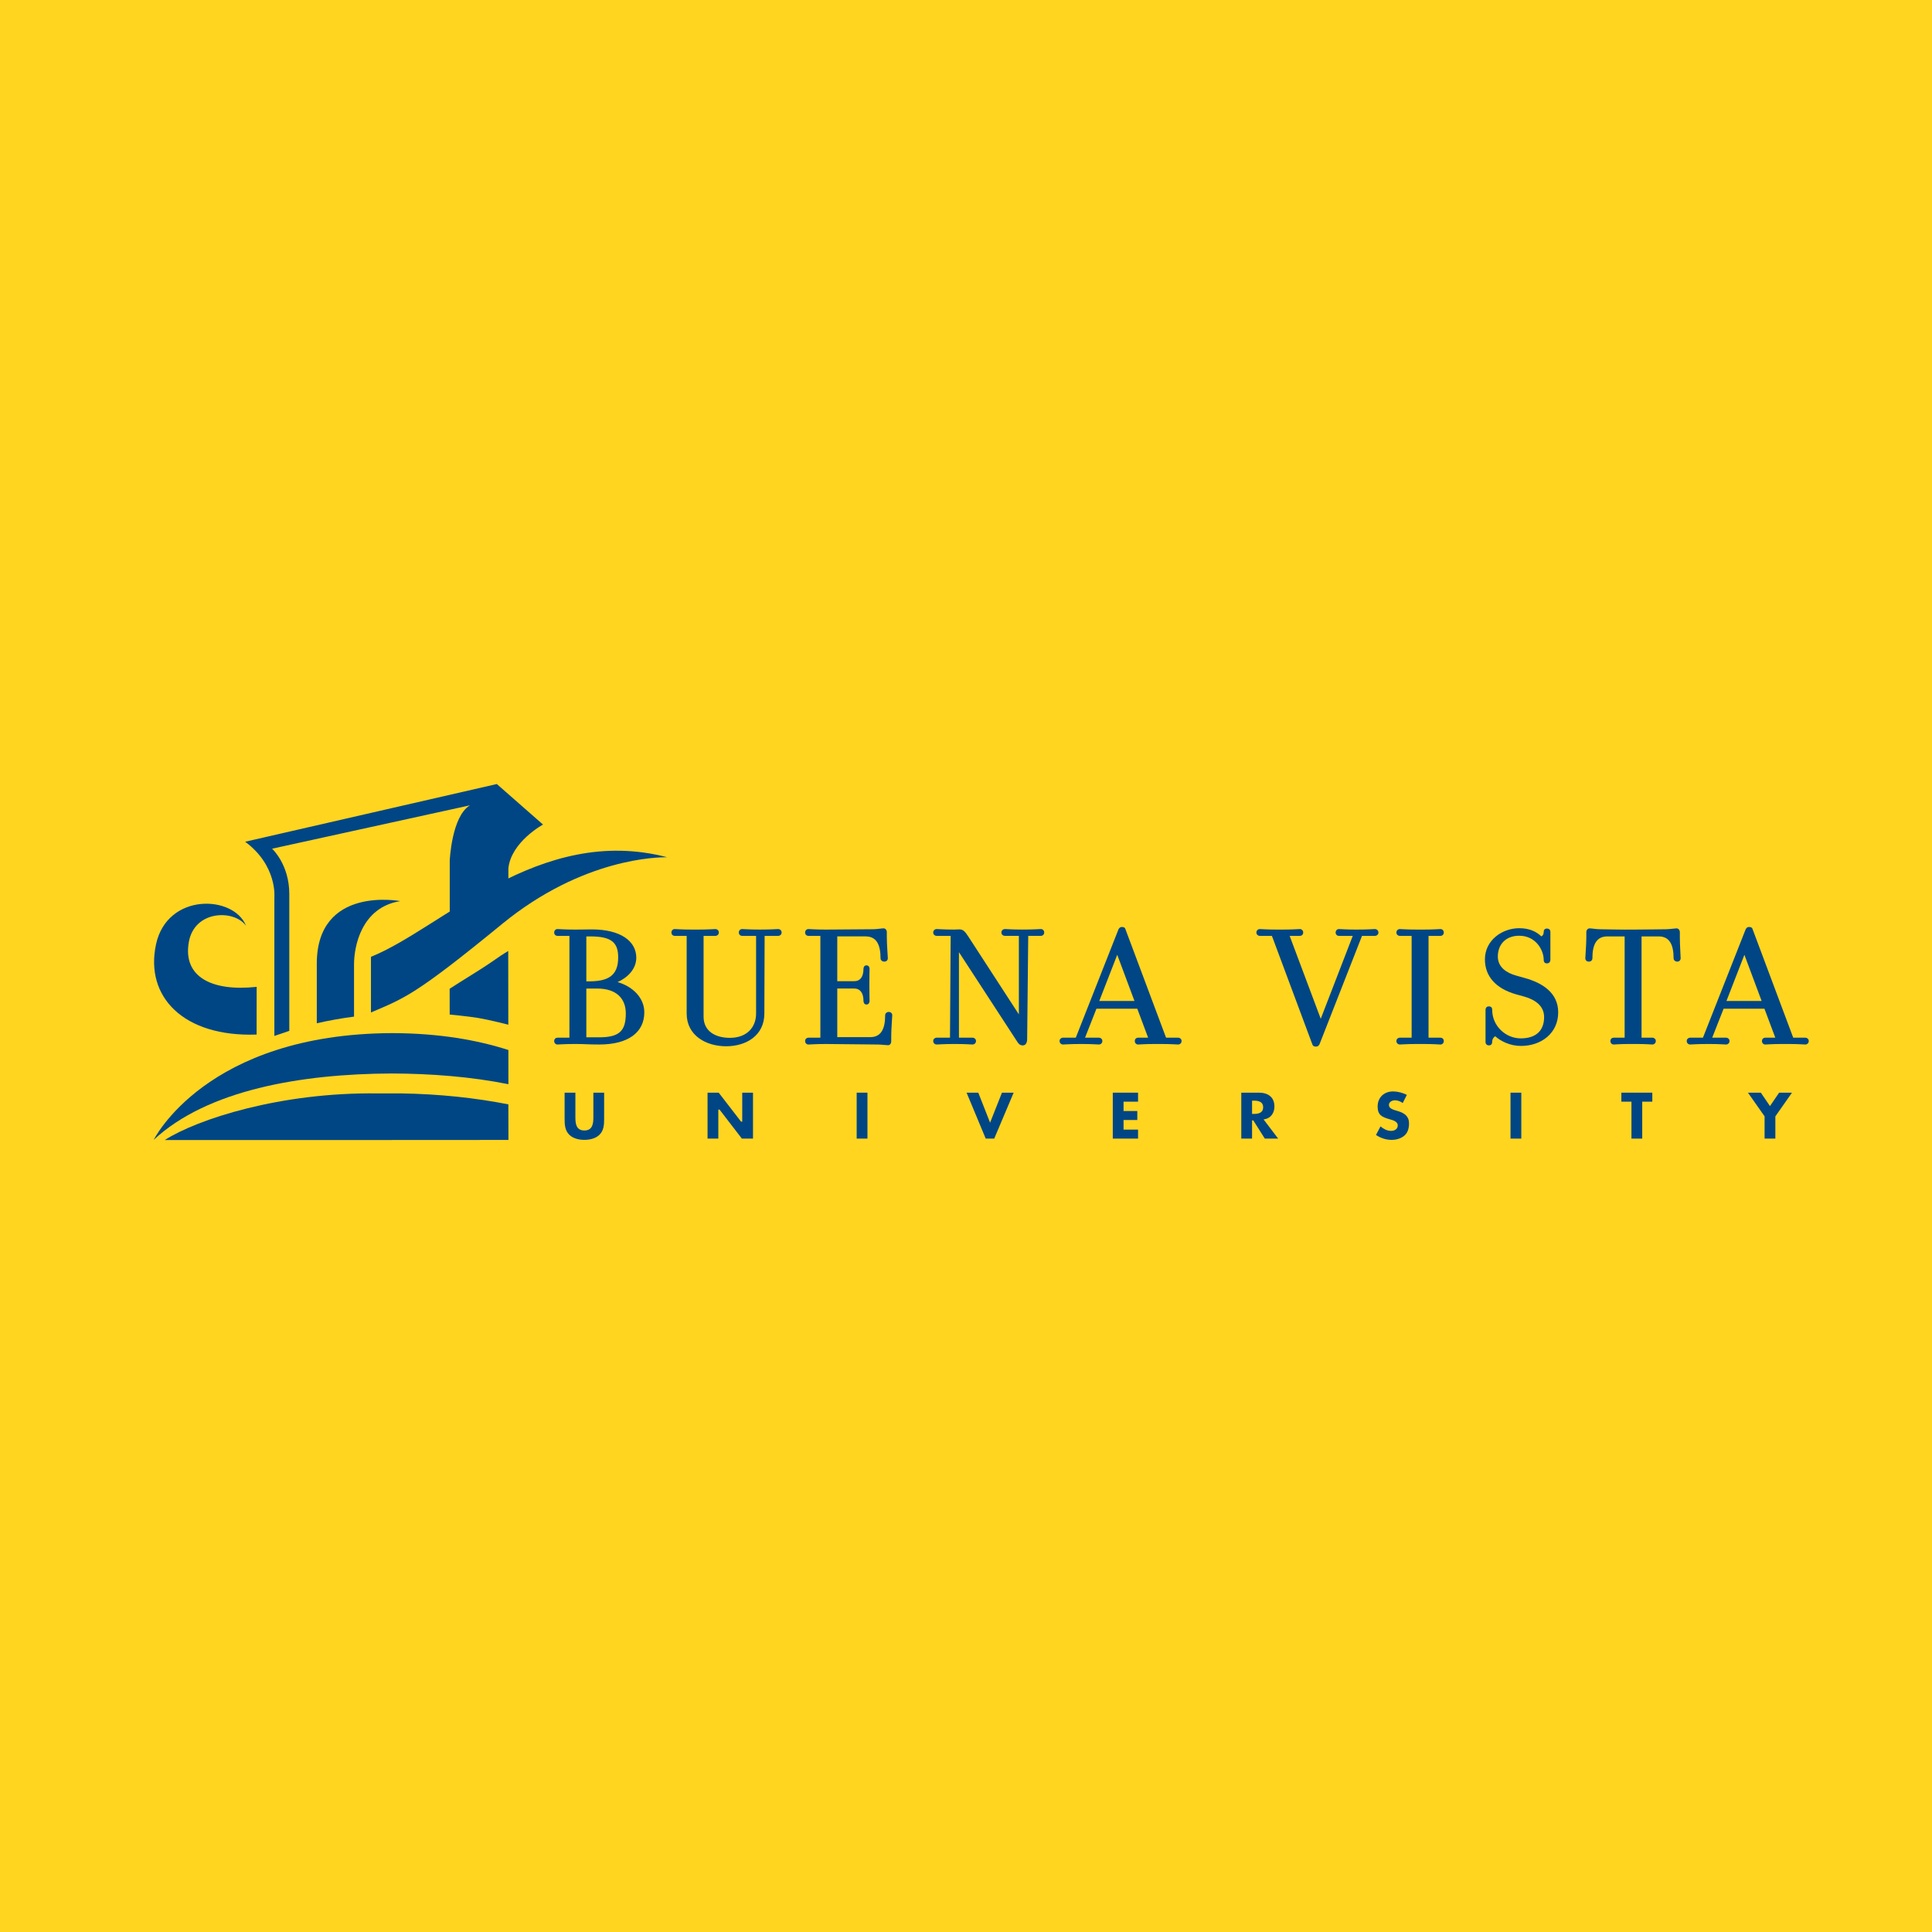 <?xml version="1.0" encoding="utf-8"?>
<!-- Generator: Adobe Illustrator 13.0.0, SVG Export Plug-In . SVG Version: 6.00 Build 14948)  -->
<!DOCTYPE svg PUBLIC "-//W3C//DTD SVG 1.0//EN" "http://www.w3.org/TR/2001/REC-SVG-20010904/DTD/svg10.dtd">
<svg version="1.0" id="Layer_1" xmlns="http://www.w3.org/2000/svg" xmlns:xlink="http://www.w3.org/1999/xlink" x="0px" y="0px"
	 width="192.756px" height="192.756px" viewBox="0 0 192.756 192.756" enable-background="new 0 0 192.756 192.756"
	 xml:space="preserve">
<g>
	<polygon fill-rule="evenodd" clip-rule="evenodd" fill="#FFD520" points="0,0 192.756,0 192.756,192.756 0,192.756 0,0 	"/>
	<path fill-rule="evenodd" clip-rule="evenodd" fill="#004685" d="M60.275,109.016v2.586c0,0.61-0.027,1.182-0.469,1.616
		c-0.372,0.369-0.964,0.506-1.503,0.506s-1.131-0.137-1.503-0.506c-0.441-0.435-0.469-1.006-0.469-1.616v-2.586h1.075v2.417
		c0,0.597,0.037,1.356,0.897,1.356s0.897-0.76,0.897-1.356v-2.417H60.275L60.275,109.016z"/>
	<polygon fill-rule="evenodd" clip-rule="evenodd" fill="#004685" points="70.593,109.016 71.705,109.016 73.934,111.905 
		74.052,111.905 74.052,109.016 75.127,109.016 75.127,113.599 74.016,113.599 71.787,110.702 71.668,110.702 71.668,113.599 
		70.593,113.599 70.593,109.016 	"/>
	<polygon fill-rule="evenodd" clip-rule="evenodd" fill="#004685" points="85.471,109.016 86.546,109.016 86.546,113.599 
		85.471,113.599 85.471,109.016 	"/>
	<polygon fill-rule="evenodd" clip-rule="evenodd" fill="#004685" points="98.781,112.009 99.966,109.016 101.133,109.016 
		99.194,113.599 98.345,113.599 96.436,109.016 97.604,109.016 98.781,112.009 	"/>
	<polygon fill-rule="evenodd" clip-rule="evenodd" fill="#004685" points="112.097,109.913 112.097,110.846 113.469,110.846 
		113.469,111.743 112.097,111.743 112.097,112.701 113.544,112.701 113.544,113.599 111.022,113.599 111.022,109.016 
		113.544,109.016 113.544,109.913 112.097,109.913 	"/>
	<path fill-rule="evenodd" clip-rule="evenodd" fill="#004685" d="M127.522,113.599h-1.332l-1.149-1.818h-0.122v1.818h-1.075v-4.583
		h1.749c0.9,0,1.556,0.427,1.556,1.383c0,0.625-0.343,1.152-0.966,1.264l-0.115,0.021L127.522,113.599L127.522,113.599z
		 M124.919,111.135h0.188c0.39,0,0.917-0.072,0.917-0.661s-0.527-0.661-0.917-0.661h-0.188V111.135L124.919,111.135z"/>
	<path fill-rule="evenodd" clip-rule="evenodd" fill="#004685" d="M139.948,110.05c-0.223-0.166-0.496-0.274-0.783-0.274
		c-0.23,0-0.593,0.138-0.593,0.467c0,0.172,0.105,0.287,0.224,0.363c0.06,0.038,0.126,0.068,0.188,0.094
		c0.062,0.024,0.124,0.044,0.179,0.062l0.311,0.094c0.642,0.191,1.104,0.507,1.104,1.223c0,0.461-0.109,0.918-0.459,1.218
		c-0.351,0.3-0.823,0.428-1.283,0.428c-0.553,0-1.097-0.182-1.553-0.49l0.45-0.854c0.296,0.248,0.649,0.448,1.06,0.448
		c0.298,0,0.661-0.154,0.661-0.549c0-0.212-0.15-0.347-0.31-0.434c-0.08-0.043-0.168-0.077-0.253-0.105
		c-0.082-0.027-0.163-0.049-0.229-0.068c-0.761-0.219-1.216-0.405-1.216-1.267c0-0.916,0.643-1.514,1.544-1.514
		c0.438,0,0.971,0.134,1.371,0.347L139.948,110.05L139.948,110.05z"/>
	<polygon fill-rule="evenodd" clip-rule="evenodd" fill="#004685" points="150.704,109.016 151.78,109.016 151.78,113.599 
		150.704,113.599 150.704,109.016 	"/>
	<polygon fill-rule="evenodd" clip-rule="evenodd" fill="#004685" points="163.846,113.599 162.771,113.599 162.771,109.913 
		161.765,109.913 161.765,109.016 164.852,109.016 164.852,109.913 163.846,109.913 163.846,113.599 	"/>
	<polygon fill-rule="evenodd" clip-rule="evenodd" fill="#004685" points="174.393,109.016 175.678,109.016 176.591,110.355 
		177.504,109.016 178.788,109.016 177.128,111.378 177.128,113.599 176.053,113.599 176.053,111.378 174.393,109.016 	"/>
	<path fill-rule="evenodd" clip-rule="evenodd" fill="#004685" d="M76.287,93.375l-0.027,7.748c0,2.191-1.815,3.263-3.815,3.263
		c-1.994,0-3.936-1.066-3.936-3.263l0-7.748h-1.188c-0.168,0-0.333-0.124-0.333-0.333c0-0.215,0.154-0.35,0.333-0.35
		c0.24,0,0.58,0.052,1.741,0.052h0.561c1.141,0,1.521-0.052,1.761-0.052c0.147,0,0.333,0.123,0.333,0.35
		c0,0.219-0.197,0.333-0.333,0.333h-1.188v8.059c0,1.443,1.159,2.112,2.629,2.112c1.667,0,2.609-1.031,2.609-2.424v-7.748h-1.388
		c-0.168,0-0.333-0.124-0.333-0.333c0-0.215,0.154-0.35,0.333-0.35c0.24,0,0.621,0.052,1.761,0.052c1.241,0,1.602-0.052,1.842-0.052
		c0.146,0,0.333,0.123,0.333,0.35c0,0.219-0.197,0.333-0.333,0.333H76.287L76.287,93.375z"/>
	<path fill-rule="evenodd" clip-rule="evenodd" fill="#004685" d="M88.919,103.896c0,0.19-0.117,0.385-0.313,0.385
		c-0.18,0-0.721-0.069-1.021-0.069l-5.164-0.052c-1.161,0-1.521,0.052-1.761,0.052c-0.178,0-0.333-0.135-0.333-0.35
		c0-0.208,0.166-0.333,0.333-0.333h1.188V93.375H80.66c-0.167,0-0.333-0.124-0.333-0.333c0-0.215,0.155-0.35,0.333-0.35
		c0.24,0,0.601,0.052,1.761,0.052l4.724-0.035c0.3,0,0.841-0.087,1.001-0.087c0.205,0,0.333,0.181,0.333,0.384v0.52
		c0,0.711,0.1,1.907,0.1,2.081c0,0.181-0.135,0.333-0.354,0.333c-0.196,0-0.373-0.131-0.373-0.333c0-1.414-0.442-2.182-1.489-2.182
		h-2.829v4.467h1.708c0.53,0,0.908-0.367,0.908-1.245c0-0.12,0.064-0.333,0.293-0.333c0.236,0,0.313,0.195,0.313,0.333
		c0,0.156-0.02,0.469-0.02,1.612c0,1.127,0.02,1.456,0.02,1.613c0,0.116-0.062,0.349-0.313,0.349c-0.243,0-0.293-0.25-0.293-0.349
		c0-0.863-0.379-1.246-0.908-1.246h-1.708v4.849h3.29c1.046,0,1.488-0.768,1.488-2.182c0-0.192,0.166-0.332,0.353-0.332
		c0.219,0,0.354,0.151,0.354,0.332c0,0.174-0.101,1.369-0.101,2.063V103.896L88.919,103.896z"/>
	<path fill-rule="evenodd" clip-rule="evenodd" fill="#004685" d="M102.587,93.375l-0.107,10.279c0,0.369-0.137,0.645-0.434,0.645
		c-0.307,0-0.445-0.189-0.588-0.418L95.674,95v8.528h1.368c0.136,0,0.333,0.114,0.333,0.333c0,0.226-0.186,0.35-0.333,0.35
		c-0.24,0-0.601-0.052-1.761-0.052c-1.221,0-1.601,0.052-1.841,0.052c-0.147,0-0.333-0.124-0.333-0.35
		c0-0.219,0.197-0.333,0.333-0.333h1.341l0.067-10.154H93.44c-0.136,0-0.333-0.114-0.333-0.333c0-0.227,0.186-0.35,0.333-0.35
		c0.24,0,0.617,0.052,1.758,0.052l0.521-0.018c0.391,0,0.575,0.234,0.889,0.711l5.044,7.77v-7.833h-1.388
		c-0.146,0-0.354-0.104-0.354-0.333c0-0.236,0.197-0.35,0.354-0.35c0.22,0,0.601,0.052,1.741,0.052c1.261,0,1.601-0.052,1.841-0.052
		c0.179,0,0.334,0.135,0.334,0.35c0,0.208-0.166,0.333-0.334,0.333H102.587L102.587,93.375z"/>
	<path fill-rule="evenodd" clip-rule="evenodd" fill="#004685" d="M57.385,104.159c-1.161,0-1.521,0.052-1.761,0.052
		c-0.179,0-0.333-0.135-0.333-0.35c0-0.208,0.165-0.333,0.333-0.333h1.188V93.375h-1.188c-0.168,0-0.333-0.124-0.333-0.333
		c0-0.215,0.154-0.35,0.333-0.35c0.24,0,0.601,0.052,1.761,0.052c0.519,0,0.748-0.005,0.938-0.009l0.703-0.009
		c2.898,0,4.457,1.176,4.457,2.83c0,1.132-0.894,2.004-1.872,2.428c1.513,0.429,2.672,1.569,2.672,3.016
		c0,1.972-1.562,3.211-4.496,3.211C58.626,104.211,58.426,104.159,57.385,104.159L57.385,104.159z M58.499,93.426v4.485h0.227
		c1.893,0,2.95-0.515,2.95-2.39c0-1.47-0.651-2.095-2.77-2.095H58.499L58.499,93.426z M58.499,98.628v4.866h1.268
		c2.036,0,2.669-0.641,2.669-2.39c0-1.472-0.934-2.477-2.85-2.477H58.499L58.499,98.628z"/>
	<path fill-rule="evenodd" clip-rule="evenodd" fill="#004685" d="M115.793,104.159h-0.5c-1.142,0-1.521,0.052-1.742,0.052
		c-0.179,0-0.332-0.135-0.332-0.35c0-0.208,0.164-0.333,0.332-0.333h0.997l-1.081-2.889h-4.075l-1.136,2.889h1.393
		c0.137,0,0.333,0.114,0.333,0.333c0,0.226-0.186,0.35-0.333,0.35c-0.24,0-0.62-0.052-1.762-0.052c-1.24,0-1.601,0.052-1.841,0.052
		c-0.147,0-0.333-0.124-0.333-0.35c0-0.219,0.197-0.333,0.333-0.333h1.286l4.265-10.822c0.059-0.085,0.086-0.125,0.121-0.152
		c0.066-0.053,0.145-0.069,0.232-0.069c0.204,0,0.308,0.086,0.346,0.25l4.041,10.793h1.217c0.137,0,0.333,0.114,0.333,0.333
		c0,0.226-0.186,0.35-0.333,0.35C117.313,104.211,116.953,104.159,115.793,104.159L115.793,104.159z M109.675,99.87h3.513
		l-1.721-4.61L109.675,99.87L109.675,99.87z"/>
	<path fill-rule="evenodd" clip-rule="evenodd" fill="#004685" d="M135.887,93.375l-4.244,10.823
		c-0.061,0.087-0.091,0.129-0.128,0.155c-0.069,0.052-0.151,0.066-0.245,0.066c-0.175,0-0.307-0.076-0.347-0.25L126.9,93.375h-1.216
		c-0.136,0-0.333-0.114-0.333-0.333c0-0.227,0.187-0.35,0.333-0.35c0.24,0,0.601,0.052,1.762,0.052h0.501
		c1.12,0,1.5-0.052,1.74-0.052c0.179,0,0.334,0.135,0.334,0.35c0,0.208-0.166,0.333-0.334,0.333h-1.017l3.101,8.269l3.194-8.269
		h-1.375c-0.168,0-0.333-0.124-0.333-0.333c0-0.215,0.154-0.35,0.333-0.35c0.24,0,0.601,0.052,1.741,0.052
		c1.261,0,1.621-0.052,1.841-0.052c0.156,0,0.354,0.113,0.354,0.35c0,0.229-0.208,0.333-0.354,0.333H135.887L135.887,93.375z"/>
	<path fill-rule="evenodd" clip-rule="evenodd" fill="#004685" d="M141.973,104.159h-0.56c-1.161,0-1.521,0.052-1.762,0.052
		c-0.147,0-0.333-0.124-0.333-0.35c0-0.219,0.196-0.333,0.333-0.333h1.188V93.375h-1.188c-0.137,0-0.333-0.114-0.333-0.333
		c0-0.227,0.186-0.35,0.333-0.35c0.24,0,0.601,0.052,1.762,0.052h0.56c1.142,0,1.521-0.052,1.741-0.052
		c0.179,0,0.333,0.135,0.333,0.35c0,0.208-0.165,0.333-0.333,0.333h-1.188v10.154h1.188c0.168,0,0.333,0.125,0.333,0.333
		c0,0.215-0.154,0.35-0.333,0.35C143.494,104.211,143.114,104.159,141.973,104.159L141.973,104.159z"/>
	<path fill-rule="evenodd" clip-rule="evenodd" fill="#004685" d="M149.176,103.388c-0.146,0.084-0.299,0.284-0.299,0.545
		c-0.006,0.099-0.012,0.148-0.034,0.196c-0.048,0.104-0.145,0.169-0.278,0.169c-0.343,0-0.354-0.286-0.354-0.35v-3.19
		c0-0.16,0.081-0.35,0.333-0.35c0.322,0,0.333,0.25,0.333,0.35c0,1.585,1.324,2.84,2.85,2.84c1.46,0,2.328-0.714,2.328-2.129
		c0-1.179-0.992-1.772-2.067-2.065l-0.7-0.191c-2.064-0.584-3.137-1.81-3.137-3.5c0-1.922,1.744-3.106,3.416-3.106
		c1.012,0,1.715,0.331,2.205,0.812c0.137-0.055,0.243-0.186,0.243-0.431c0.007-0.095,0.014-0.146,0.038-0.193
		c0.053-0.102,0.151-0.153,0.275-0.153c0.338,0,0.354,0.259,0.354,0.35v2.757c0,0.155-0.077,0.367-0.354,0.367
		c-0.124,0-0.226-0.052-0.276-0.159c-0.021-0.044-0.03-0.09-0.033-0.125l-0.004-0.082c0-0.939-0.771-2.392-2.448-2.392
		c-1.305,0-2.129,0.838-2.129,2.078c0,1.078,0.898,1.635,1.809,1.893l0.86,0.242c1.793,0.489,3.355,1.492,3.355,3.431
		c0,2.056-1.657,3.35-3.716,3.35C150.633,104.35,149.729,103.872,149.176,103.388L149.176,103.388z"/>
	<path fill-rule="evenodd" clip-rule="evenodd" fill="#004685" d="M166.975,95.608c0-1.414-0.441-2.182-1.488-2.182h-1.709v10.102
		h1.089c0.136,0,0.333,0.114,0.333,0.333c0,0.226-0.187,0.35-0.333,0.35c-0.24,0-0.521-0.052-1.662-0.052h-0.561
		c-1.16,0-1.4,0.052-1.641,0.052c-0.179,0-0.333-0.135-0.333-0.35c0-0.208,0.166-0.333,0.333-0.333h1.088V93.426h-1.729
		c-1.047,0-1.488,0.769-1.488,2.182c0,0.181-0.135,0.333-0.353,0.333c-0.22,0-0.354-0.152-0.354-0.333
		c0-0.174,0.101-1.37,0.101-2.081v-0.52c0-0.203,0.128-0.384,0.332-0.384c0.161,0,0.683,0.087,1.003,0.087
		c0,0,2.58,0.052,3.318,0.035c0.741,0,3.323-0.035,3.323-0.035c0.321,0,0.861-0.087,1.022-0.087c0.205,0,0.333,0.181,0.333,0.384
		v0.52c0,0.711,0.08,1.907,0.08,2.081c0,0.167-0.123,0.333-0.333,0.333C167.151,95.941,166.975,95.81,166.975,95.608L166.975,95.608
		z"/>
	<path fill-rule="evenodd" clip-rule="evenodd" fill="#004685" d="M178.365,104.159h-0.5c-1.141,0-1.521,0.052-1.741,0.052
		c-0.179,0-0.333-0.135-0.333-0.35c0-0.208,0.165-0.333,0.333-0.333h0.997l-1.082-2.889h-4.075l-1.136,2.889h1.393
		c0.137,0,0.334,0.114,0.334,0.333c0,0.226-0.187,0.35-0.334,0.35c-0.24,0-0.62-0.052-1.761-0.052c-1.241,0-1.602,0.052-1.842,0.052
		c-0.146,0-0.333-0.124-0.333-0.35c0-0.219,0.197-0.333,0.333-0.333h1.286l4.265-10.822c0.059-0.085,0.087-0.125,0.121-0.152
		c0.066-0.053,0.145-0.069,0.232-0.069c0.205,0,0.309,0.086,0.347,0.25l4.041,10.793h1.217c0.136,0,0.333,0.114,0.333,0.333
		c0,0.226-0.187,0.35-0.333,0.35C179.887,104.211,179.526,104.159,178.365,104.159L178.365,104.159z M172.248,99.87h3.512
		l-1.721-4.61L172.248,99.87L172.248,99.87z"/>
	<path fill-rule="evenodd" clip-rule="evenodd" fill="#004685" d="M25.602,103.218c-7.3,0.256-11.162-3.772-10.036-8.997
		c1.116-5.179,7.749-4.942,8.983-1.854c-1.161-1.638-5.148-1.592-5.711,1.628c-0.598,3.418,2.206,4.953,6.769,4.464L25.602,103.218
		L25.602,103.218z"/>
	<path fill-rule="evenodd" clip-rule="evenodd" fill="#004685" d="M44.866,101.222l-0.004-2.576c0,0,1.66-1.062,2.626-1.654
		c0.967-0.593,2.294-1.517,2.46-1.636c0.166-0.119,0.758-0.474,0.758-0.474l0.009,7.351c0,0-1.877-0.481-3.008-0.671
		C46.708,101.395,44.866,101.222,44.866,101.222L44.866,101.222z"/>
	<path fill-rule="evenodd" clip-rule="evenodd" fill="#004685" d="M27.375,103.353v-13.84c0,0,0.302-3.151-2.915-5.533l25.108-5.757
		l4.608,4.043c0,0-3.172,1.722-3.454,4.36v1.278c0,0-2.149,1.062-2.505,1.251s-3.346,2.11-3.346,2.11v-5.409
		c0,0,0.185-4.41,2.018-5.51l-19.743,4.329c0,0,1.718,1.558,1.718,4.525v13.649L27.375,103.353L27.375,103.353z"/>
	<path fill-rule="evenodd" clip-rule="evenodd" fill="#004685" d="M37.012,95.46c7.038-2.821,16.76-13.276,29.561-9.931
		c-0.856-0.013-8.4,0.039-16.482,6.659c-8.747,7.167-9.75,7.393-13.079,8.826V95.46L37.012,95.46z"/>
	<path fill-rule="evenodd" clip-rule="evenodd" fill="#004685" d="M39.933,89.904c-3.914,0.621-4.611,4.593-4.611,6.295v5.229
		c-1.286,0.168-2.525,0.39-3.715,0.662v-5.943C31.61,88.313,39.933,89.904,39.933,89.904L39.933,89.904z"/>
	<path fill-rule="evenodd" clip-rule="evenodd" fill="#004685" d="M50.723,108.171c-3.703-0.747-7.698-1.056-11.624-1.069
		c-9.087,0.032-18.419,1.654-23.76,6.616c0,0,5.2-10.589,23.821-10.643c4.645,0.013,8.429,0.683,11.561,1.683L50.723,108.171
		L50.723,108.171z"/>
	<path fill-rule="evenodd" clip-rule="evenodd" fill="#004685" d="M50.727,113.732l-11.789,0.007l-1.278,0.003H16.438
		c3.251-2.081,11.556-4.786,21.252-4.651l2.219-0.004c4.021,0.059,7.583,0.463,10.811,1.096L50.727,113.732L50.727,113.732z"/>
</g>
</svg>
